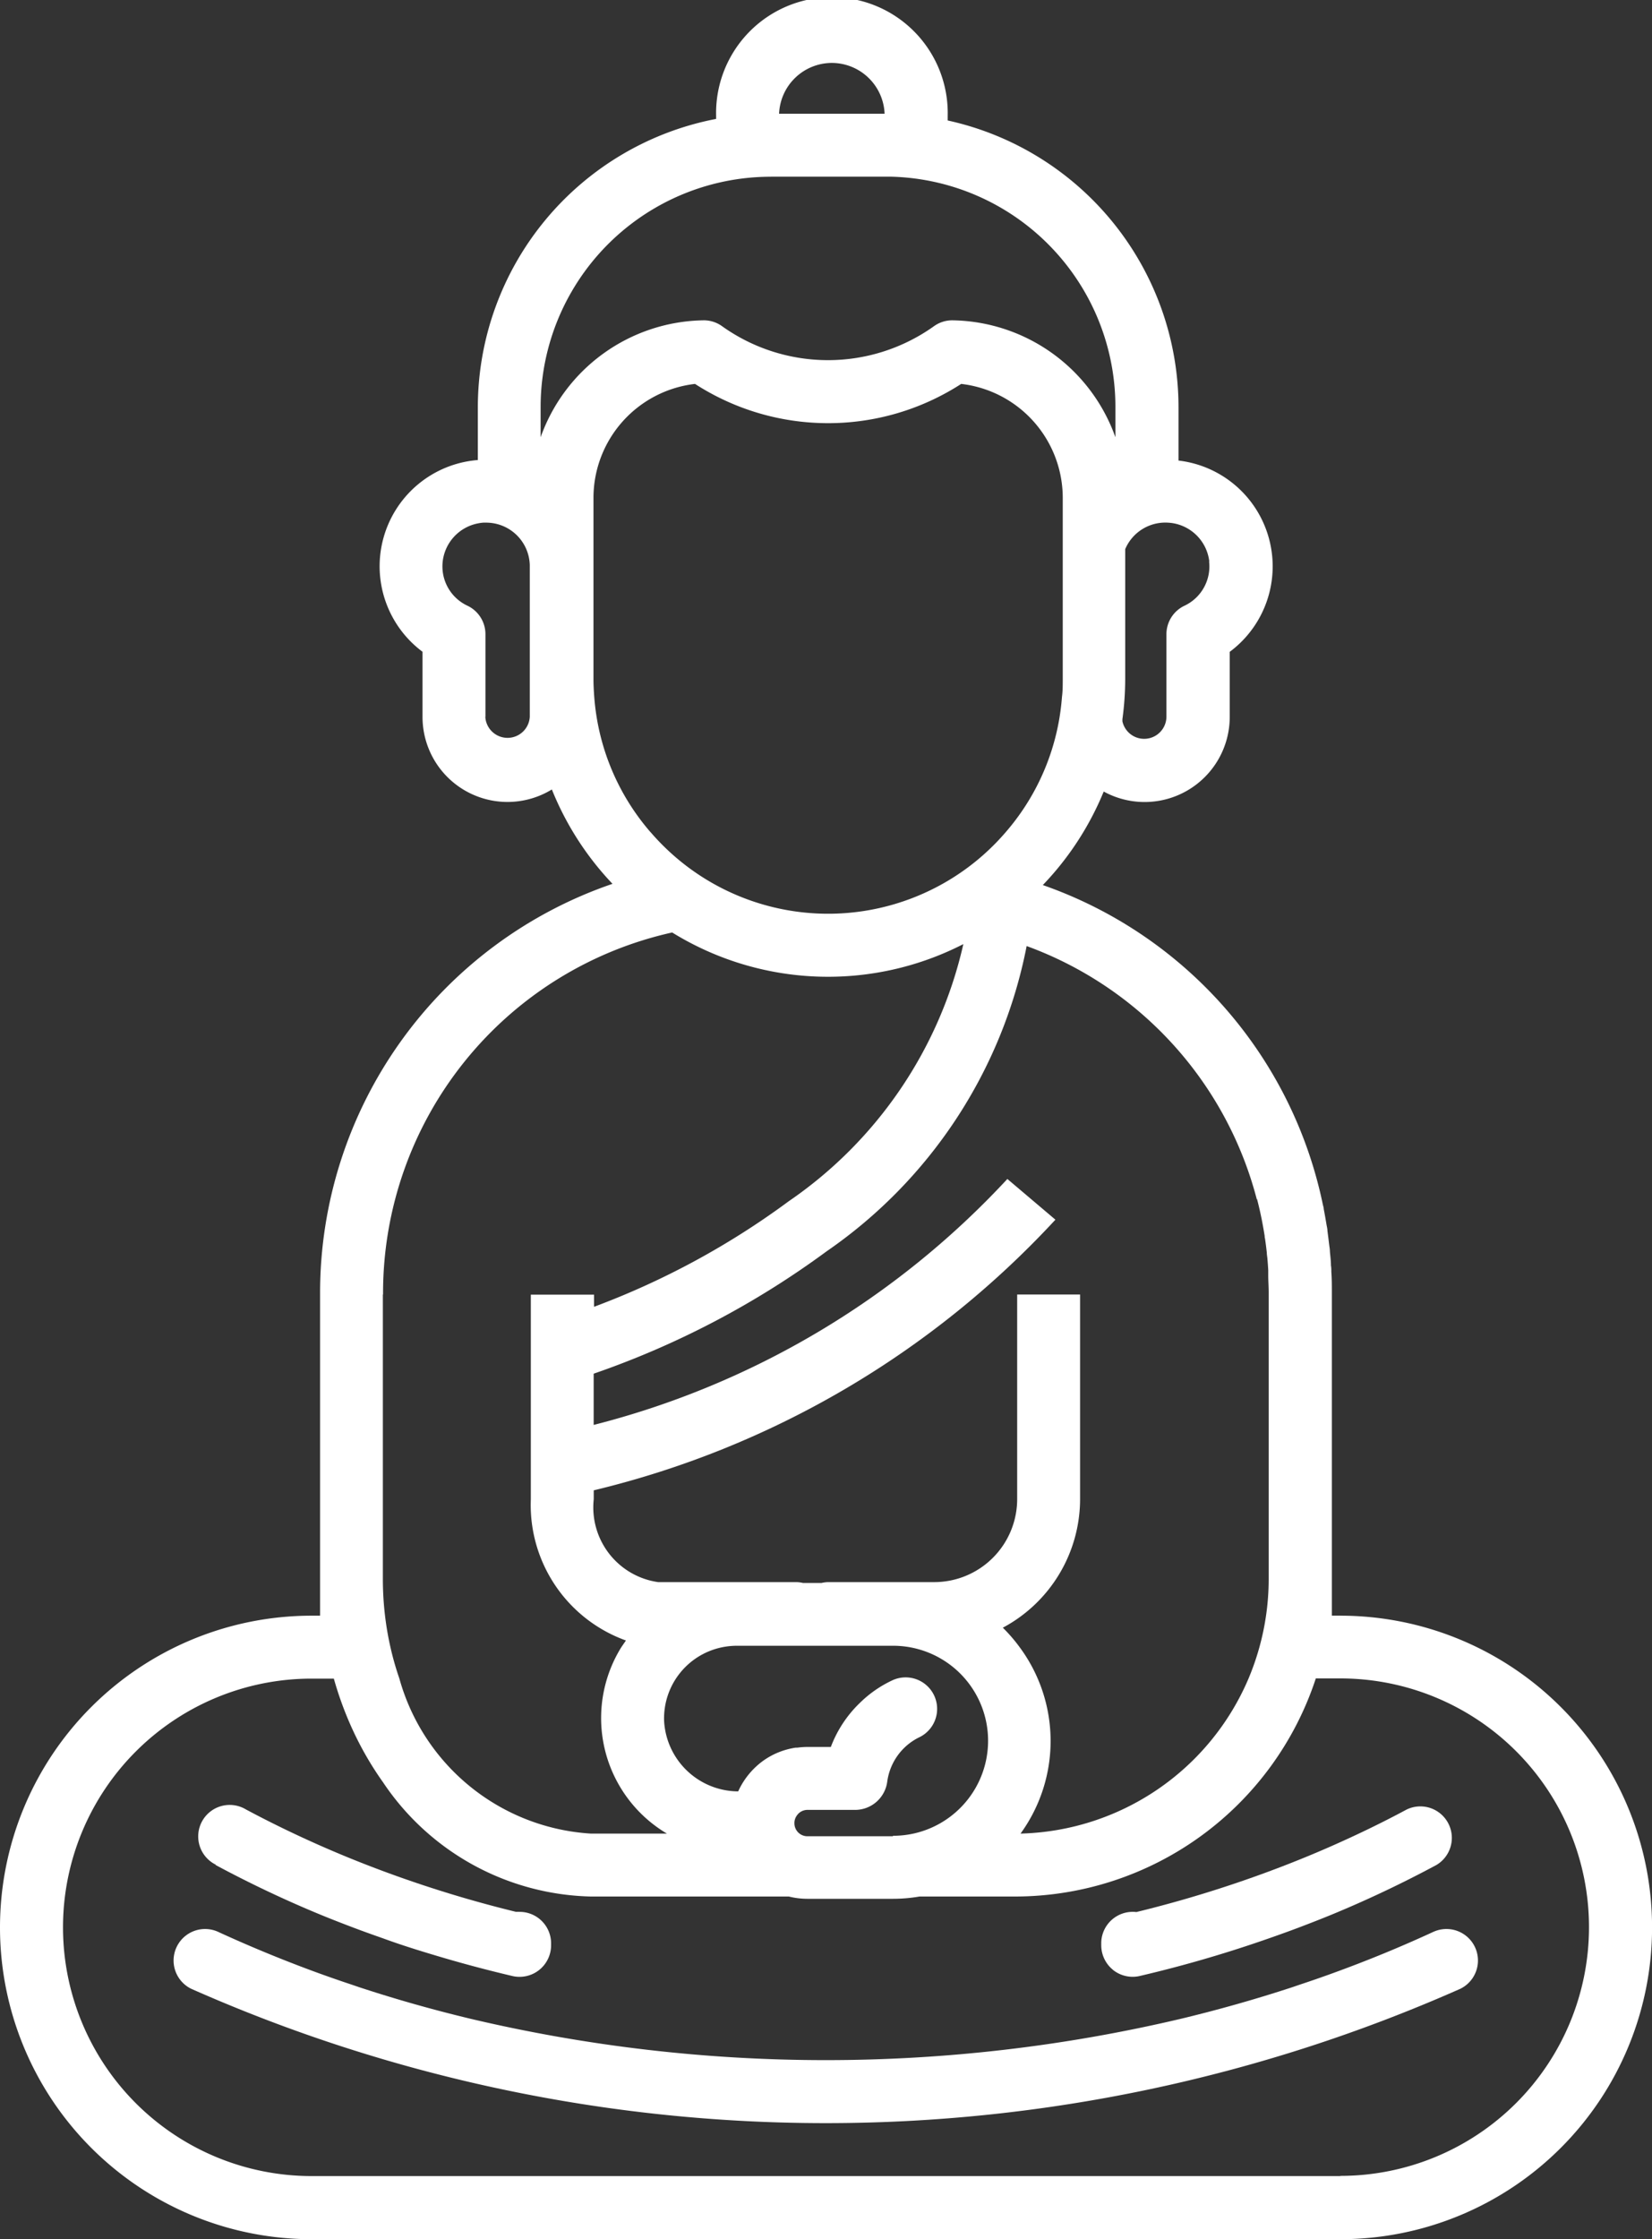 <svg id="person" xmlns="http://www.w3.org/2000/svg" xmlns:xlink="http://www.w3.org/1999/xlink" width="25.445" height="34.473" viewBox="0 0 25.445 34.473">
  <rect x="0" y="0" width="25.445" height="34.473" fill="#333333" stroke="none"/>
  <defs>
    <clipPath id="clip-path">
      <rect id="Rectangle_200" data-name="Rectangle 200" width="25.445" height="34.473" fill="none"/>
    </clipPath>
  </defs>
  <g id="Group_78" data-name="Group 78" clip-path="url(#clip-path)">
    <path id="Path_217" data-name="Path 217" d="M20.646,24.875h-.132V19.9c0-.106,0-.211-.008-.316,0-.033,0-.067-.006-.1,0-.072-.01-.144-.016-.215,0-.037-.008-.074-.012-.111q-.012-.1-.026-.207c0-.034-.01-.068-.015-.1-.013-.079-.027-.158-.042-.236,0-.022-.008-.044-.013-.065a6.639,6.639,0,0,0-4.314-4.923A4.6,4.6,0,0,0,17,12.187a1.311,1.311,0,0,0,1.941-1.151v-1a1.64,1.64,0,0,0-.789-2.945V6.267a4.523,4.523,0,0,0-3.555-4.412c0-.024,0-.048,0-.072a1.784,1.784,0,1,0-3.567,0c0,.016,0,.032,0,.048A4.523,4.523,0,0,0,7.36,6.267v.816a1.641,1.641,0,0,0-.852,2.952v1A1.309,1.309,0,0,0,8.5,12.155a4.592,4.592,0,0,0,.934,1.453A6.658,6.658,0,0,0,4.93,19.9v4.976H4.8a4.8,4.8,0,0,0,0,9.6H20.646a4.8,4.8,0,0,0,0-9.6m0,8.628H4.8a3.829,3.829,0,0,1,0-7.659h.342a5.335,5.335,0,0,0,.274.753,5.032,5.032,0,0,0,.485.845h0A3.959,3.959,0,0,0,9.1,29.2H12.15a1.189,1.189,0,0,0,.286.035h1.317a2.435,2.435,0,0,0,.41-.035h1.464a4.881,4.881,0,0,0,4.64-3.358h.378a3.829,3.829,0,0,1,0,7.659M5.9,19.931V19.9a5.687,5.687,0,0,1,4.453-5.543,4.568,4.568,0,0,0,4.485.179,6.55,6.55,0,0,1-2.688,3.958,12.234,12.234,0,0,1-3,1.626v-.187H8.176v3.152a2.217,2.217,0,0,0,1.465,2.173c-.024.034-.047.069-.069.1a2.068,2.068,0,0,0,.7,2.873H9.1a3.27,3.27,0,0,1-2.949-2.388,4.508,4.508,0,0,1-.138-.485,4.638,4.638,0,0,1-.083-.485,4.8,4.8,0,0,1-.033-.558V19.931Zm4.119-7.119a3.584,3.584,0,0,1-.866-2.081c-.007-.091-.012-.183-.012-.276v-2.8a1.767,1.767,0,0,1,1.564-1.744,3.779,3.779,0,0,0,4.1,0,1.767,1.767,0,0,1,1.564,1.744v2.8c0,.093,0,.185-.012.276q-.013.17-.041.335a3.582,3.582,0,0,1-.825,1.746,3.6,3.6,0,0,1-1.252.937,3.605,3.605,0,0,1-3.671-.42,3.648,3.648,0,0,1-.548-.517M7.477,11.036V9.764A.485.485,0,0,0,7.2,9.326a.668.668,0,0,1-.381-.683.676.676,0,0,1,.54-.584.654.654,0,0,1,.086-.012h.043A.672.672,0,0,1,8.16,8.7c0,.009,0,.018,0,.027v2.309a.343.343,0,0,1-.685,0M12.812.969a.815.815,0,0,1,.813.782H12a.815.815,0,0,1,.813-.782m-.936,1.751h1.758l.075,0A3.544,3.544,0,0,1,17.18,6.267v.465a2.706,2.706,0,0,0-2.5-1.8.482.482,0,0,0-.294.09,2.809,2.809,0,0,1-3.265,0,.48.48,0,0,0-.294-.09,2.706,2.706,0,0,0-2.5,1.8V6.267a3.546,3.546,0,0,1,3.547-3.546m6.749,5.923a.668.668,0,0,1-.381.683.485.485,0,0,0-.276.438v1.272a.343.343,0,0,1-.678.069c0-.011,0-.022,0-.033a4.6,4.6,0,0,0,.043-.618v-2A.671.671,0,0,1,18,8.048a.654.654,0,0,1,.15.027.676.676,0,0,1,.476.569m.736,9.819.01.039q.029.115.053.231l.007.034q.026.131.047.263c0,.012,0,.025.005.037q.016.109.028.219c0,.027.005.054.008.081q.009.094.014.189c0,.026,0,.053,0,.079,0,.088.007.176.007.264v.032h0v4.385a3.923,3.923,0,0,1-.041.56,3.964,3.964,0,0,1-.27.969,3.923,3.923,0,0,1-3.511,2.386,2.426,2.426,0,0,0-.014-2.87,2.447,2.447,0,0,0-.259-.3,2.247,2.247,0,0,0,1.19-1.981V19.931h-.969v3.152A1.278,1.278,0,0,1,14.4,24.359H12.766a.485.485,0,0,0-.111.013h-.288a.486.486,0,0,0-.111-.013H10.136a1.162,1.162,0,0,1-.991-1.276v-.137a14.2,14.2,0,0,0,7.111-4.167l-.74-.627a13.085,13.085,0,0,1-6.372,3.787V21.15a13.43,13.43,0,0,0,3.588-1.884,7.431,7.431,0,0,0,3.081-4.7h0a5.671,5.671,0,0,1,3.545,3.9m-5.607,9.806H12.436a.2.2,0,0,1-.2-.194s0-.006,0-.009,0-.006,0-.009a.2.2,0,0,1,.024-.086.2.2,0,0,1,.025-.036l.009-.011a.2.2,0,0,1,.145-.061h.745a.5.5,0,0,0,.482-.436.894.894,0,0,1,.483-.677.485.485,0,0,0-.4-.884,1.8,1.8,0,0,0-.5.345,1.843,1.843,0,0,0-.452.683h-.363a1.194,1.194,0,0,0-.154.011l-.025,0a1.154,1.154,0,0,0-.485.191,1.185,1.185,0,0,0-.4.482A1.148,1.148,0,0,1,10.229,26.5a1.118,1.118,0,0,1,.921-1.143,1.134,1.134,0,0,1,.2-.018h2.406a1.463,1.463,0,0,1,0,2.926" fill="#fff"/>
    <path id="Path_218" data-name="Path 218" d="M52.4,367.607q-.768.355-1.578.648c-.16.058-.322.114-.485.168l-.126.043h0q-.839.275-1.713.485a23.824,23.824,0,0,1-10.935,0q-.873-.209-1.713-.485h0l-.126-.043c-.163-.054-.324-.11-.485-.168q-.809-.294-1.578-.648a.485.485,0,0,0-.407.88,24.125,24.125,0,0,0,19.554,0,.485.485,0,0,0-.407-.88" transform="translate(-30.312 -337.868)" fill="#fff"/>
    <path id="Path_219" data-name="Path 219" d="M38.194,345.07a17.473,17.473,0,0,0,1.61.763h0c.16.066.322.129.485.191s.322.119.485.176c.272.1.548.186.827.269q.571.171,1.161.31a.486.486,0,0,0,.6-.481c0-.011,0-.023,0-.035a.485.485,0,0,0-.484-.471.478.478,0,0,0-.056,0,18.415,18.415,0,0,1-2.041-.625q-.245-.091-.485-.188t-.485-.205c-.394-.174-.778-.36-1.151-.56a.485.485,0,1,0-.46.853" transform="translate(-34.874 -316.356)" fill="#fff"/>
    <path id="Path_220" data-name="Path 220" d="M210.136,346.685a.485.485,0,0,0,.415.094q.59-.138,1.161-.31c.28-.084.555-.174.827-.269.163-.057.325-.115.485-.176s.325-.125.485-.191a17.49,17.49,0,0,0,1.61-.763.485.485,0,0,0-.46-.853c-.372.2-.757.386-1.151.56q-.24.106-.485.205t-.485.188a18.408,18.408,0,0,1-2.041.625.485.485,0,0,0-.541.468c0,.012,0,.025,0,.037a.488.488,0,0,0,.181.385" transform="translate(-192.994 -316.356)" fill="#fff"/>
  </g>
</svg>
